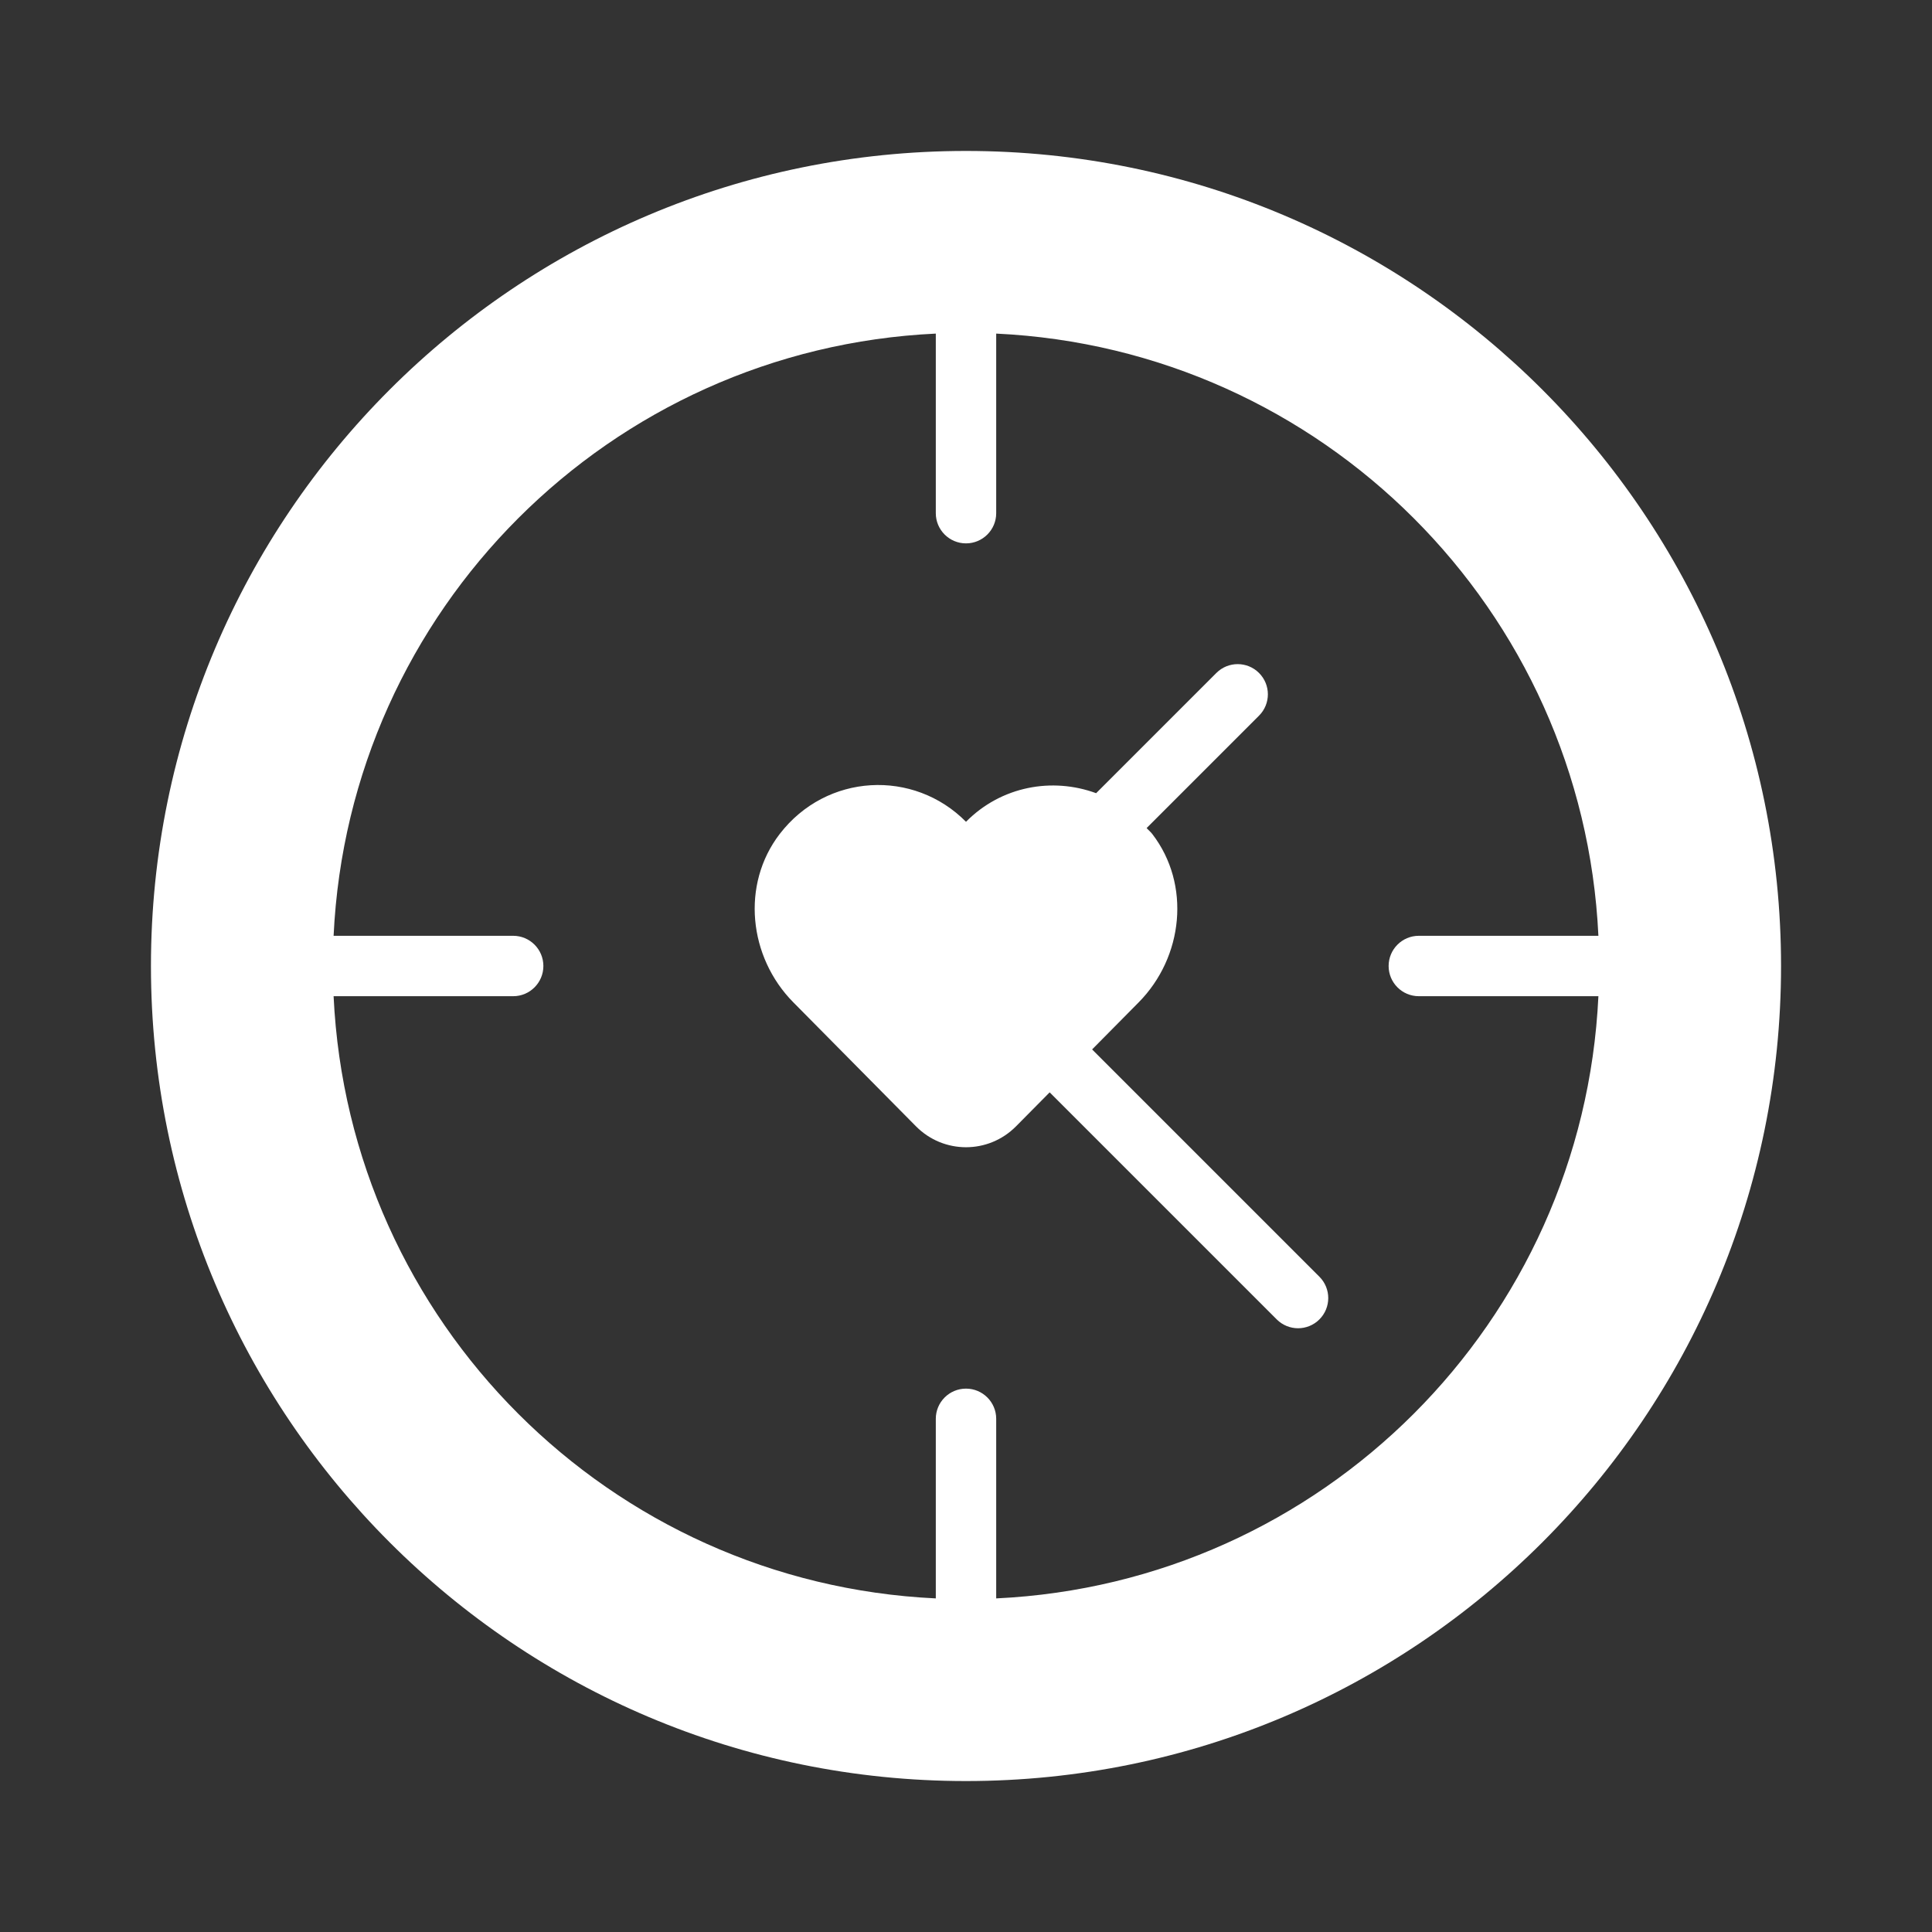 <svg width="76" height="76" viewBox="0 0 76 76" fill="none" xmlns="http://www.w3.org/2000/svg">
<rect x="0" y="0" width="76" height="76" fill="#333333" stroke="none"/>
<path d="M38 5.938C20.292 5.938 5.938 20.292 5.938 38C5.938 55.708 20.292 70.062 38 70.062C55.708 70.062 70.062 55.708 70.062 38C70.062 20.292 55.708 5.938 38 5.938ZM39.188 62.877V55.812C39.188 55.157 38.656 54.625 38 54.625C37.344 54.625 36.812 55.157 36.812 55.812V62.877C23.991 62.272 13.728 52.009 13.123 39.188H20.188C20.843 39.188 21.375 38.656 21.375 38C21.375 37.344 20.843 36.812 20.188 36.812H13.123C13.728 23.991 23.991 13.728 36.812 13.123V20.188C36.812 20.843 37.344 21.375 38 21.375C38.656 21.375 39.188 20.843 39.188 20.188V13.123C52.009 13.728 62.272 23.991 62.877 36.812H55.812C55.157 36.812 54.625 37.344 54.625 38C54.625 38.656 55.157 39.188 55.812 39.188H62.877C62.272 52.009 52.009 62.272 39.188 62.877ZM51.902 50.223C52.366 50.687 52.366 51.438 51.902 51.902C51.67 52.134 51.366 52.25 51.062 52.25C50.759 52.25 50.455 52.134 50.223 51.902L41.291 42.97L39.969 44.306C38.882 45.404 37.118 45.404 36.032 44.306L31.207 39.429C29.448 37.651 29.146 34.794 30.671 32.808C32.514 30.41 35.945 30.249 38 32.327C39.386 30.925 41.391 30.567 43.119 31.202L47.848 26.473C48.312 26.009 49.063 26.009 49.527 26.473C49.991 26.937 49.991 27.688 49.527 28.152L45.105 32.574C45.178 32.657 45.262 32.72 45.329 32.809C46.855 34.794 46.552 37.651 44.793 39.43L42.961 41.282L51.902 50.223Z" fill="white"/>
</svg>
